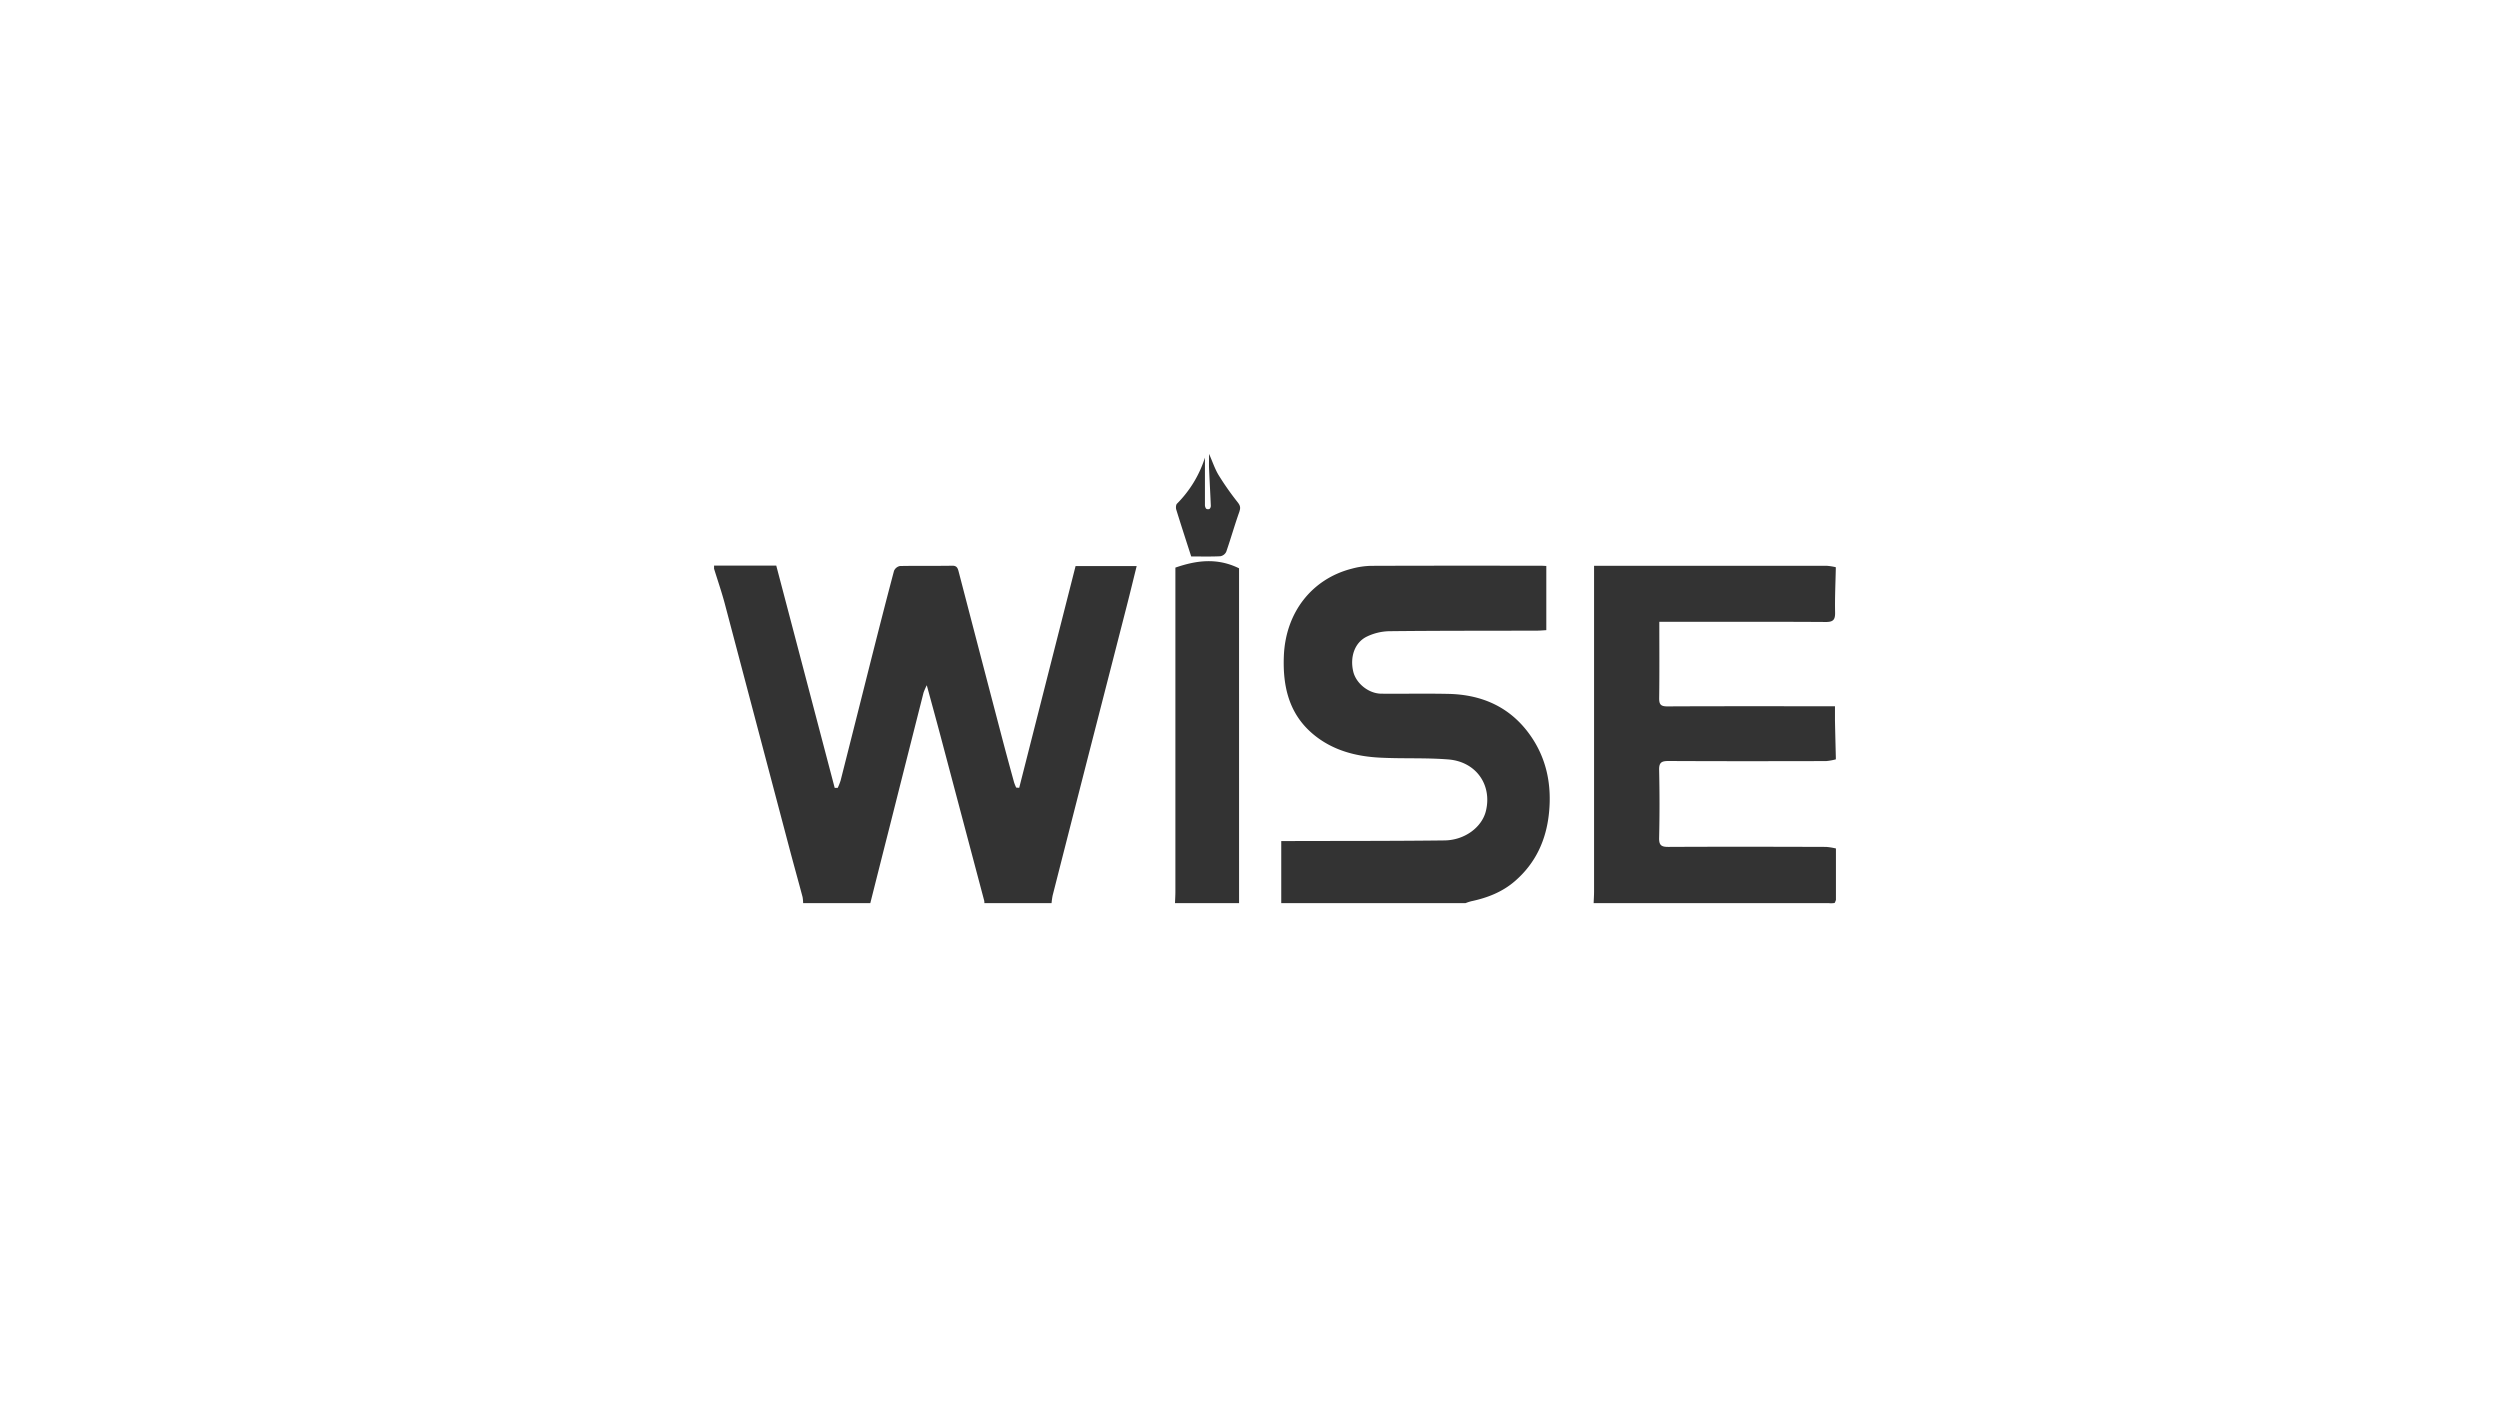 <svg id="Layer_1" data-name="Layer 1" xmlns="http://www.w3.org/2000/svg" viewBox="0 0 1600 900"><rect x="0" y="0" width="1600" height="900" fill="#333333" stroke="none"/><defs><style>.cls-1{fill:#fff;}</style></defs><title>logosvg</title><path class="cls-1" d="M0,0V900H1600V0ZM721.35,386.93q-12.2,47.63-24.44,95.23-11.64,45.46-23.22,90.94A46.27,46.27,0,0,0,673,578H630a7.33,7.33,0,0,0-.09-1.49q-14-52.8-28-105.58c-2.74-10.29-5.57-20.56-8.77-32.38a41.71,41.71,0,0,0-2.07,4.73q-10.8,42.58-21.54,85.17Q563.24,553.19,557,578H514a23.28,23.28,0,0,0-.36-3.94c-2.72-10.23-5.58-20.42-8.28-30.64Q484.55,464.68,463.77,386c-2-7.41-4.5-14.67-6.77-22v-2h39.81q18.77,71.36,37.4,142.25l1.93,0a39.34,39.34,0,0,0,1.84-4.67q9.63-38,19.18-76c4.92-19.42,9.85-38.84,15-58.2a5.26,5.26,0,0,1,3.78-3.12c11.16-.24,22.33,0,33.49-.2,3-.05,3.53,1.58,4.12,3.83Q627.22,418.44,641,471c2.59,9.91,5.28,19.8,8,29.68a28.07,28.07,0,0,0,1.36,3.38l1.93.14q18-70.85,36.08-141.92h39.1C725.38,370.69,723.42,378.83,721.35,386.93ZM793,578H752c.09-2.49.25-5,.25-7.48q0-101.39,0-202.79v-4.46c13.53-4.69,26.77-6.42,40.74.45Zm.29-250.74c-3.07,8.55-5.53,17.32-8.51,25.91A5.2,5.2,0,0,1,781,356c-6.13.3-12.28.13-18.63.13-3.26-10.14-6.49-20-9.55-29.93-.36-1.16-.27-3.14.47-3.86a72.91,72.91,0,0,0,17.87-29.47c0,9.83,0,19.95,0,30.06a4.22,4.22,0,0,0,.73,2.61,2.29,2.29,0,0,0,2.22.16,2.72,2.72,0,0,0,.81-2.14c-.33-7.9-.78-15.79-1.12-23.68-.12-2.82,0-5.64,0-9.4,2.26,5.13,3.72,9.63,6.1,13.58a180.8,180.8,0,0,0,11.64,16.67C793.22,322.84,794.32,324.24,793.25,327.22ZM991.34,520.44c-1.78,17.2-8.48,31.88-21.67,43.37-8.13,7.08-17.76,10.8-28.13,13a33.69,33.69,0,0,0-3.6,1.19H820V538.27h5.58c33-.1,66,0,98.93-.4,13-.16,24-8.53,26.49-18.93,4-16.69-6.33-31.49-24.1-32.9-14.41-1.14-29-.42-43.42-1.13-15.66-.77-30.53-4.61-42.91-14.9-15.78-13.12-19.69-31-18.9-50.28,1.14-27.86,18-49.28,43.55-55.79a50.92,50.92,0,0,1,12.29-1.8c36.15-.14,72.29-.09,108.44-.08,1.14,0,2.28.1,3.69.16V403.3c-2,.11-4.08.32-6.16.32-31.48.08-63,0-94.44.35a34.67,34.67,0,0,0-14.26,3.45c-7.78,3.76-10.93,13-8.7,22.39,1.79,7.56,9.82,14.07,17.92,14.15,14.32.13,28.65-.18,43,.13,20.1.43,37.41,7.4,50.12,23.49C989.29,483.07,993.34,501,991.34,520.44ZM1174.91,364c-.19,9.29-.65,18.6-.45,27.88.1,4.7-1.12,6.23-6,6.19-33.48-.21-67-.11-100.44-.11h-6.06c0,16.86.13,32.83-.09,48.8-.06,4.12,1.06,5.35,5.26,5.33,33.65-.16,67.29-.09,100.94-.09h6.31c0,3.5,0,6.3,0,9.1.16,8,.37,15.92.56,23.88v1a35.42,35.42,0,0,1-6.2,1.11c-33.63.07-67.27.12-100.9-.05-4.44,0-6.12.93-6,5.75q.5,21.72,0,43.46c-.11,4.78,1.48,5.8,6,5.77,33.63-.17,67.27-.11,100.9,0a40,40,0,0,1,6.26,1v33c-.33.67-.55,1.79-1,1.91a13.89,13.89,0,0,1-3.48.09H1019.93c.09-2.49.27-5,.27-7.47q0-101.13,0-202.27v-6.17h5.59q71.67,0,143.34,0a37.17,37.17,0,0,1,5.77.9Z"/></svg>